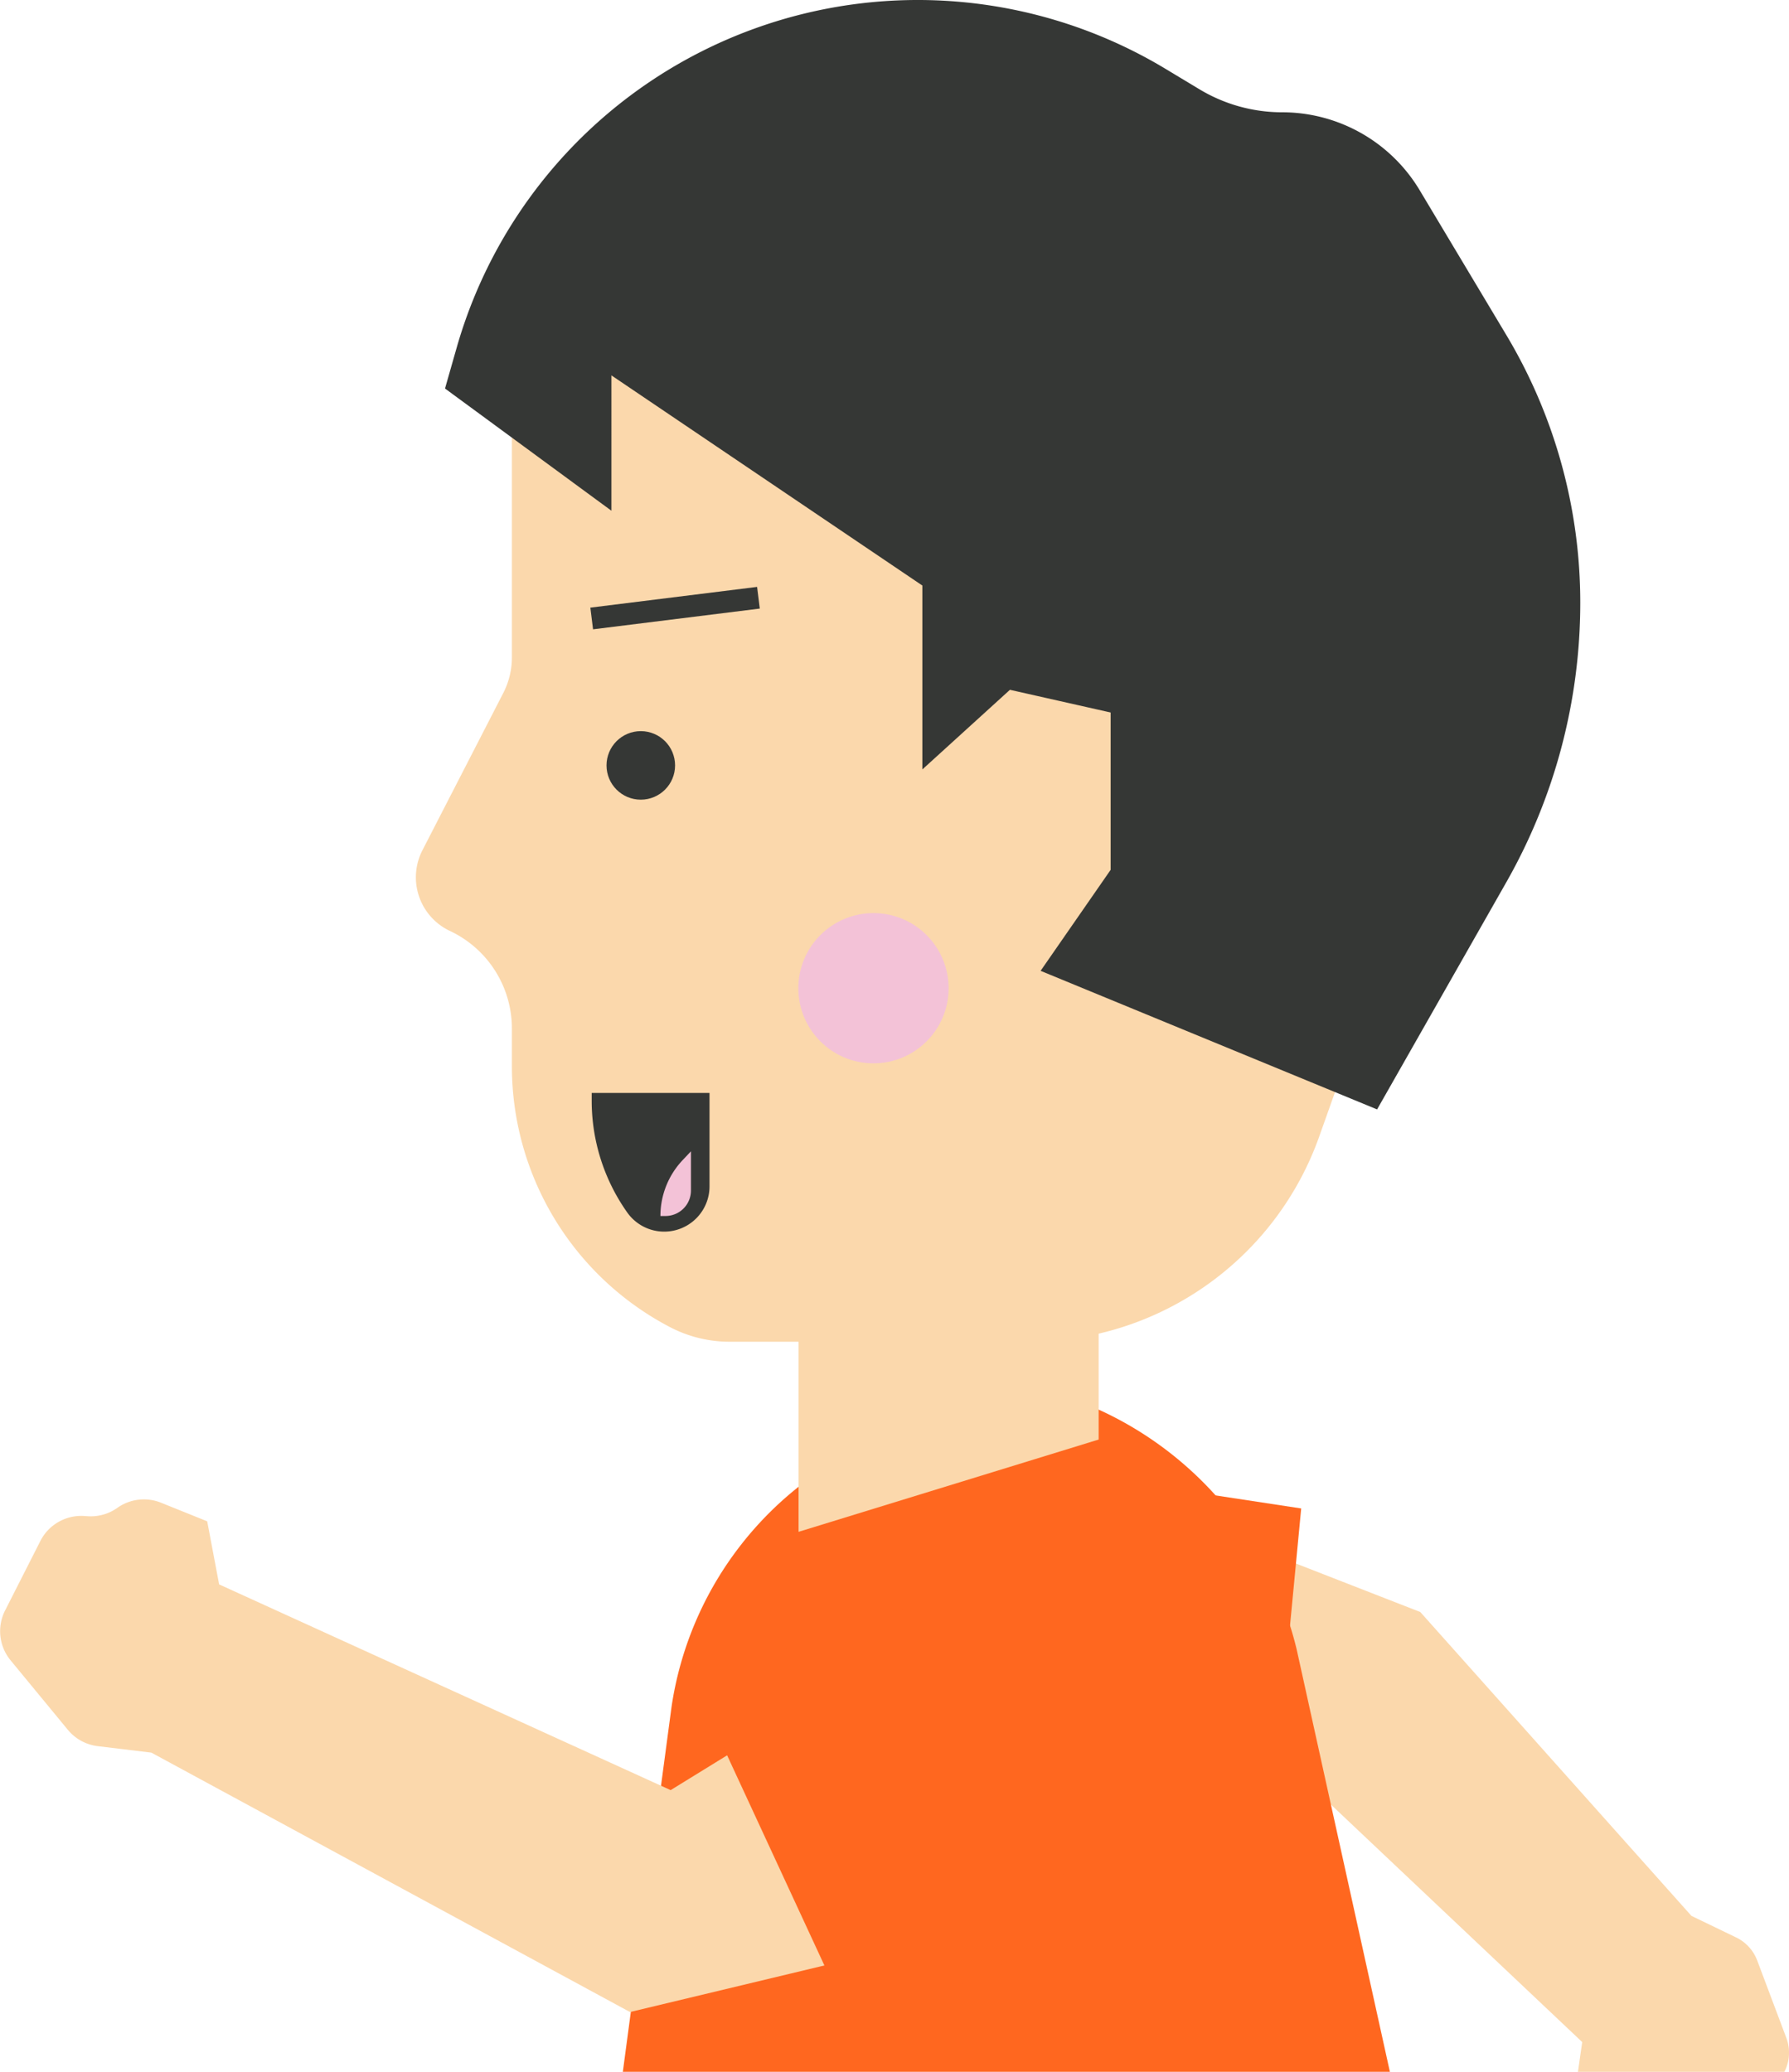 <svg xmlns="http://www.w3.org/2000/svg" width="90.143" height="104.413" viewBox="0 0 90.143 104.413">
  <g id="img_boy02" transform="translate(-598.03 -359.252)">
    <g id="グループ_67605" data-name="グループ 67605">
      <path id="パス_42616" data-name="パス 42616" d="M688.04,461.958l-1.467-3.9a2.122,2.122,0,0,0-1.065-1.166l-2.252-1.087-13.662-15.313-16.979-6.62-1.648,12.88,13.508,2.862,13.278,12.551-.215,1.505h10.4A2.113,2.113,0,0,0,688.04,461.958Z" fill="#fbd8ac"/>
    </g>
    <path id="パス_42617" data-name="パス 42617" d="M662.211,449.765l1.383-14.492L652.08,433.52" fill="#ff671f"/>
    <path id="パス_42618" data-name="パス 42618" d="M648.983,428.937h0a17.892,17.892,0,0,1,14.38,13.428l4.7,21.3H629.413l2.455-18.4a17.41,17.41,0,0,1,10.638-13.563Z" fill="#ff671f"/>
    <path id="パス_42619" data-name="パス 42619" d="M623.823,375.493v16.893a3.919,3.919,0,0,1-.433,1.789l-4.075,7.927a2.986,2.986,0,0,0,1.385,4.066h0a5.432,5.432,0,0,1,3.123,4.917v1.9a14.835,14.835,0,0,0,7.962,13.147h0a6.49,6.49,0,0,0,3.006.739h15.071A15.541,15.541,0,0,0,664.5,416.534l7.941-22.327a3.91,3.91,0,0,0,.226-1.312v-6a18.554,18.554,0,0,0-18.553-18.554H636.375a3.914,3.914,0,0,0-1.375.25l-8.637,3.238A3.915,3.915,0,0,0,623.823,375.493Z" fill="#fbd8ac"/>
    <path id="パス_42620" data-name="パス 42620" d="M620.453,378.832l8.385,6.159V378.17l15.667,10.591v9.268l4.413-4.013,5.075,1.144v7.928l-3.53,5.091,16.955,6.984,6.51-11.447a28.506,28.506,0,0,0,3.728-14.093h0a26.276,26.276,0,0,0-3.729-13.492l-4.363-7.292a8.075,8.075,0,0,0-6.928-3.928h0a8.071,8.071,0,0,1-4.166-1.158l-1.714-1.032a24.189,24.189,0,0,0-20.734-2.018h0a24.146,24.146,0,0,0-14.982,16.072Z" fill="#353735"/>
    <path id="パス_42621" data-name="パス 42621" d="M653.389,431.8l-15.122,4.651V416.68h15.122Z" fill="#fbd8ac"/>
    <circle id="楕円形_3834" data-name="楕円形 3834" cx="3.786" cy="3.786" r="3.786" transform="translate(638.256 405.269)" fill="#f3c2d7"/>
    <circle id="楕円形_3835" data-name="楕円形 3835" cx="1.727" cy="1.727" r="1.727" transform="translate(628.591 396.099)" fill="#353735"/>
    <line id="線_2309" data-name="線 2309" y1="1.045" x2="8.402" transform="translate(627.844 389.376)" fill="none" stroke="#353735" stroke-miterlimit="10" stroke-width="1.101"/>
    <path id="パス_42622" data-name="パス 42622" d="M627.844,414.333h5.937v4.707a2.283,2.283,0,0,1-2.283,2.282h0a2.28,2.28,0,0,1-1.862-.964h0a9.742,9.742,0,0,1-1.792-5.631Z" fill="#353735"/>
    <path id="パス_42623" data-name="パス 42623" d="M632.845,417.275v1.975a1.28,1.28,0,0,1-.228.731h0a1.283,1.283,0,0,1-1.055.553h-.255a4.1,4.1,0,0,1,1.118-2.814Z" fill="#f3c2d7"/>
    <path id="パス_42624" data-name="パス 42624" d="M639.486,444.745l-7.664,4.723L609.071,439.1l-.6-3.179-2.329-.938a2.312,2.312,0,0,0-2.2.26h0a2.311,2.311,0,0,1-1.487.422l-.183-.012a2.31,2.31,0,0,0-2.209,1.261l-1.776,3.5a2.308,2.308,0,0,0,.277,2.514l2.884,3.5a2.314,2.314,0,0,0,1.507.824l2.7.326,24.119,13.074,18.027-4.321Z" fill="#fbd8ac"/>
    <path id="パス_42625" data-name="パス 42625" d="M646.257,439.387,632.9,443.894l8.3,17.934,11.36-5.576" fill="#ff671f"/>
  </g>
</svg>
